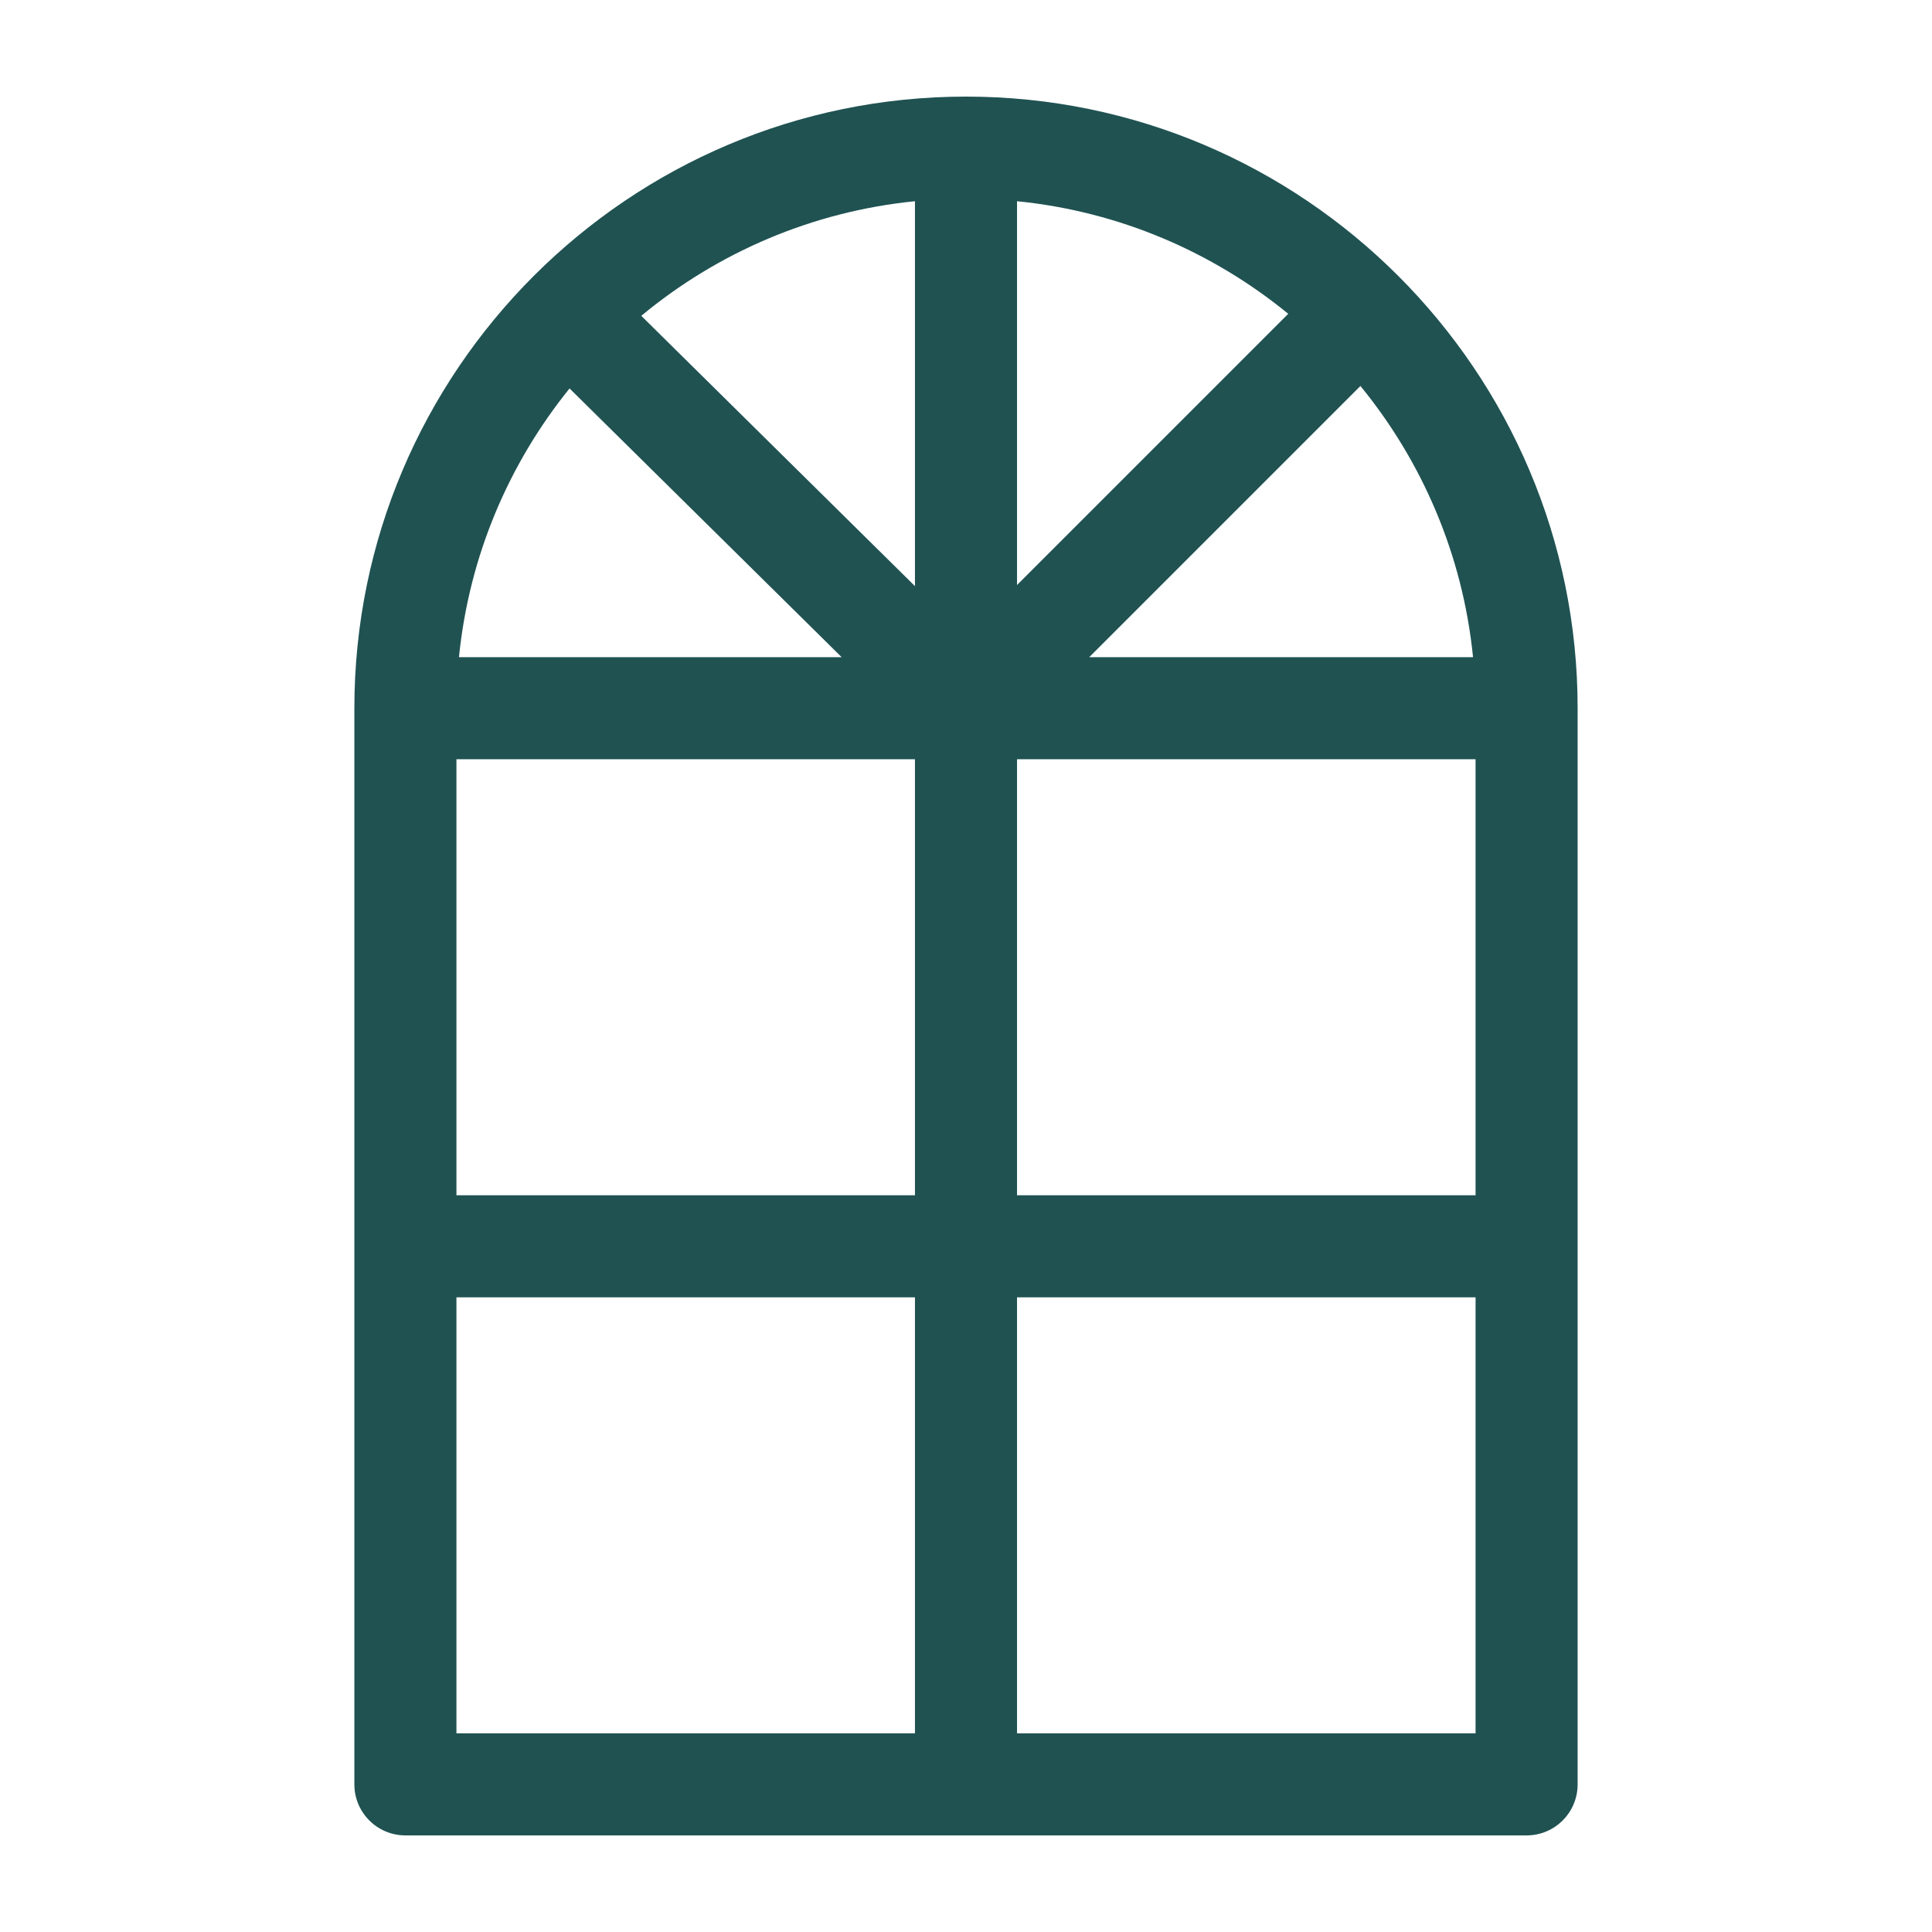<?xml version="1.0" encoding="UTF-8"?> <svg xmlns="http://www.w3.org/2000/svg" width="100" height="100" viewBox="0 0 100 100" fill="none"> <g clip-path="url(#clip0_804_21)"> <mask id="mask0_804_21" style="mask-type:luminance" maskUnits="userSpaceOnUse" x="0" y="0" width="100" height="100"> <path d="M100 0H0V100H100V0Z" fill="white"></path> </mask> <g mask="url(#mask0_804_21)"> <path d="M50 5C32.544 5 18.342 19.202 18.342 36.658V92.359C18.342 93.817 19.525 95 20.983 95H79.016C80.475 95 81.658 93.817 81.658 92.359V36.658C81.658 19.202 67.456 5 50 5ZM23.625 39.299H47.358V61.867H23.625V39.299ZM52.641 10.415C57.935 10.944 62.773 13.045 66.679 16.243L52.641 30.281V10.415ZM47.358 30.337L33.192 16.347C37.121 13.09 42.007 10.95 47.358 10.415V30.337ZM52.641 39.299H76.375V61.867H52.641V39.299ZM76.244 34.016H56.377L70.415 19.978C73.613 23.885 75.715 28.722 76.244 34.016ZM29.48 20.106L43.566 34.017H23.756C24.279 28.78 26.341 23.991 29.48 20.106ZM23.625 67.15H47.358V89.717H23.625V67.15ZM52.641 89.717V67.15H76.375V89.717H52.641Z" fill="#205252"></path> </g> </g> <defs> <clipPath id="clip0_804_21"> <rect width="100" height="100" fill="white"></rect> </clipPath> </defs> </svg> 